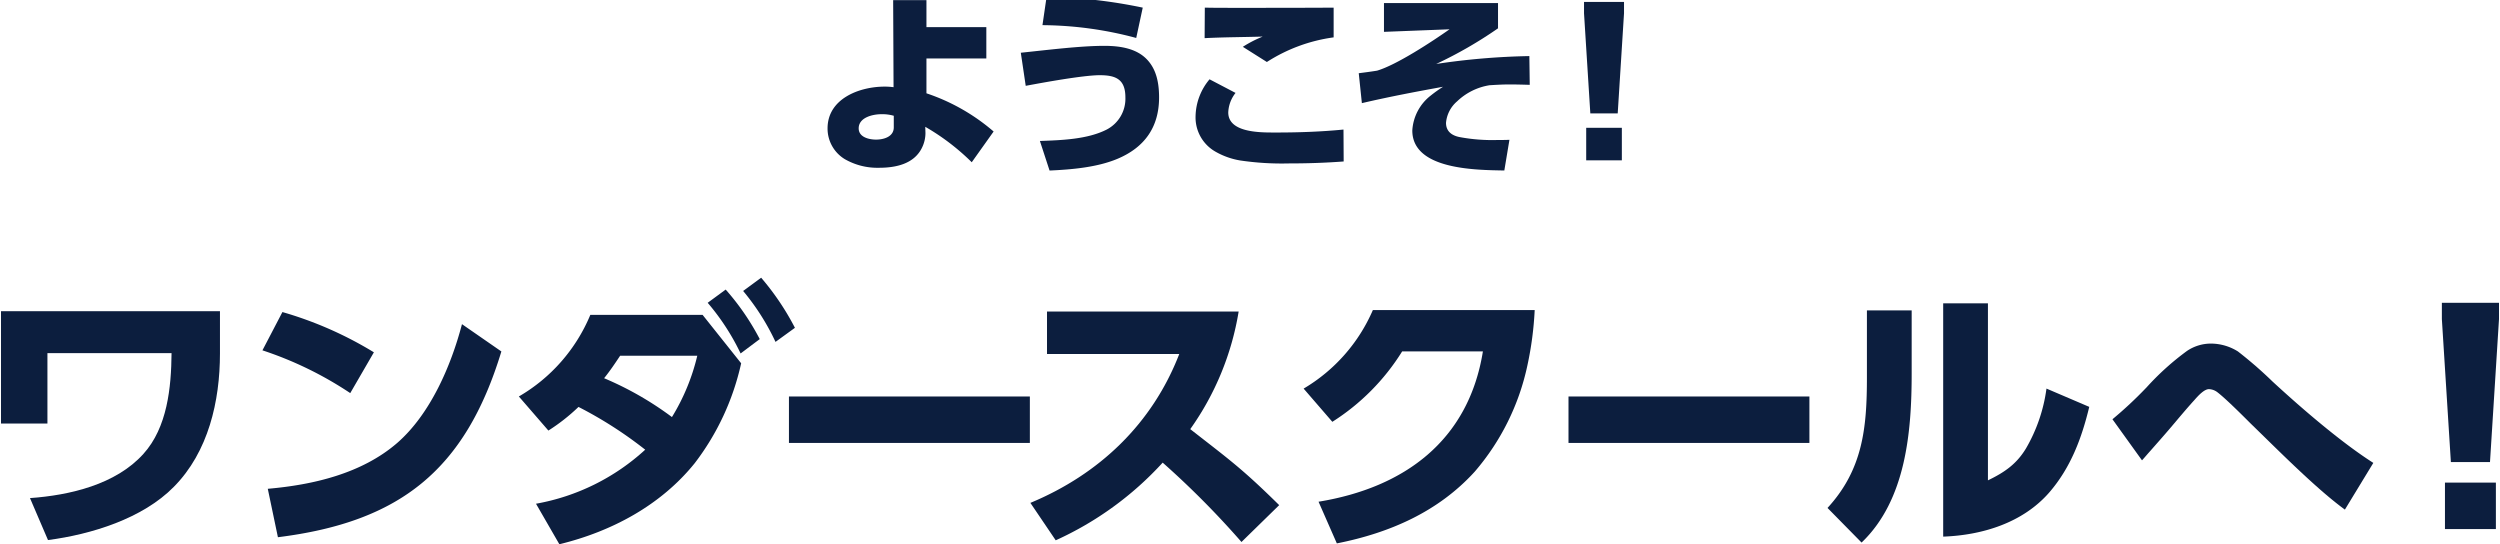 <svg xmlns="http://www.w3.org/2000/svg" xmlns:xlink="http://www.w3.org/1999/xlink" width="432" height="94" viewBox="0 0 432 94"><defs><clipPath id="a"><rect width="432" height="94" transform="translate(761.827 201.482)" fill="#fff" stroke="#707070" stroke-width="1"/></clipPath><clipPath id="b"><rect width="137.627" height="30.022" fill="none"/></clipPath><clipPath id="c"><rect width="431.654" height="46.055" fill="none"/></clipPath></defs><g transform="translate(-761.827 -201.482)" clip-path="url(#a)"><g transform="translate(762 200.927)"><g transform="translate(142.83)"><g transform="translate(0 0)" clip-path="url(#b)"><path d="M17.087,16.457a34.5,34.5,0,0,1,11.607,6.6L24.915,28.37a39.188,39.188,0,0,0-8.033-6.126l.034,1.089a5.773,5.773,0,0,1-.579,2.484c-1.362,2.86-4.56,3.507-7.454,3.507a11.287,11.287,0,0,1-5.922-1.5A6.179,6.179,0,0,1,0,22.516C0,17.376,5.514,15.3,9.871,15.3a11.579,11.579,0,0,1,1.532.1L11.335.357h5.752V5.021H27.435v5.411H17.087Zm-7.76,3.609c-1.5,0-3.949.545-3.949,2.451,0,1.532,1.8,1.939,3,1.939,1.362,0,3.064-.509,3.064-2.109V20.338a7.183,7.183,0,0,0-2.111-.272" transform="translate(0 0.222)" fill="#0c1e3e"/><path d="M35.029,8.475c2.824,0,5.718.477,7.522,2.519,1.362,1.532,1.941,3.609,1.941,6.4,0,5.107-2.485,8.612-7.149,10.586-3.539,1.5-7.965,1.872-11.776,2.043L23.9,24.915c3.711-.136,8.2-.272,11.539-1.973a6,6,0,0,0,3.233-5.549c0-3.1-1.6-3.845-4.424-3.845s-9.735,1.26-12.8,1.837L20.6,9.667c4.324-.443,10.212-1.192,14.433-1.192m6.637-6.6L40.543,7.114A63.727,63.727,0,0,0,24.341,4.9L25.056,0a88.049,88.049,0,0,1,16.61,1.872" transform="translate(12.793 0.001)" fill="#0c1e3e"/><path d="M46.135,15.893a5.784,5.784,0,0,0-1.26,3.37c0,3.37,5.071,3.472,7.762,3.472h.577c3.881,0,7.728-.136,11.573-.511l.032,5.514c-3.164.238-6.329.34-9.5.34a48.971,48.971,0,0,1-8.373-.511A12.776,12.776,0,0,1,42.765,26.1a6.793,6.793,0,0,1-3.539-6.194,10.189,10.189,0,0,1,2.416-6.365Zm-1.362-14.7c6.092,0,12.22,0,18.312-.034V6.294A28.375,28.375,0,0,0,51.548,10.55L47.395,7.928a20.543,20.543,0,0,1,3.437-1.77c-3.335.1-6.705.1-10.041.272l.034-5.275c1.294.034,2.621.034,3.949.034" transform="translate(24.365 0.718)" fill="#0c1e3e"/><path d="M80.686.672V5.03A72.584,72.584,0,0,1,70,11.19,121.356,121.356,0,0,1,86.1,9.828l.068,4.969c-1.158-.034-2.347-.068-3.507-.068s-2.279.068-3.437.136a10.49,10.49,0,0,0-5.616,2.792A5.492,5.492,0,0,0,71.7,21.368c0,1.462.986,2.177,2.315,2.45a30.671,30.671,0,0,0,6.6.511c.681,0,1.362,0,2.043-.034L81.775,29.6c-4.732-.1-15.9-.068-15.9-6.911a8.239,8.239,0,0,1,3.164-6.024,24.423,24.423,0,0,1,2.146-1.532c-4.7.851-9.362,1.736-14.025,2.826L56.62,12.79c1.057-.136,2.111-.272,3.164-.443,3.372-.987,9.531-5.039,12.527-7.149l-11.333.443V.672Z" transform="translate(35.169 0.418)" fill="#0c1e3e"/><path d="M80.632,2.521V.546h6.911V2.521L86.454,19.812H81.721ZM81.008,22.3h6.16v5.616h-6.16Z" transform="translate(50.084 0.34)" fill="#0c1e3e"/></g></g><g transform="translate(0 48.545)"><g transform="translate(0 0)" clip-path="url(#c)"><path d="M37.836,3.57v7.3c0,8.218-1.994,17.022-7.976,23.051-5.4,5.5-14.3,8.219-21.74,9.192L5.008,35.862c6.857-.486,14.833-2.334,19.6-7.636,4.134-4.57,4.815-11.478,4.863-17.41H8.023V22.974H0V3.57Z" transform="translate(0 2.218)" fill="#0c1e3e"/><path d="M47.126,10.615l-4.085,7.05a62.6,62.6,0,0,0-15.174-7.391L31.32,3.66a64.568,64.568,0,0,1,15.806,6.955M28.791,34.2c7.83-.681,16.244-2.626,22.37-7.927C56.851,21.313,60.45,13,62.347,5.751l6.809,4.716c-6.225,20.475-17.507,29.472-38.614,32.1Z" transform="translate(17.309 2.274)" fill="#0c1e3e"/><path d="M60.3,26.407,55.2,20.522A29.311,29.311,0,0,0,67.55,6.42h19.4l6.663,8.365a43.906,43.906,0,0,1-8.025,17.264C79.709,39.344,71.2,43.867,62.2,46.055l-4.037-7a37.67,37.67,0,0,0,18.87-9.338,70.174,70.174,0,0,0-11.526-7.391,32.736,32.736,0,0,1-5.2,4.084m21.349-2.334a36.18,36.18,0,0,0,4.377-10.6H72.705c-.875,1.313-1.751,2.626-2.772,3.889a55.841,55.841,0,0,1,11.719,6.712m9.289-22.03a42.515,42.515,0,0,1,5.885,8.56l-3.307,2.48a39.779,39.779,0,0,0-5.69-8.754ZM97.07,0a45.051,45.051,0,0,1,5.836,8.657L99.55,11.089a40.336,40.336,0,0,0-5.593-8.8Z" transform="translate(34.285 0)" fill="#0c1e3e"/><rect width="41.629" height="8.025" transform="translate(136.157 20.524)" fill="#0c1e3e"/><path d="M152.716,37.059,146.2,43.43a151.2,151.2,0,0,0-13.616-13.715A56.632,56.632,0,0,1,114.1,43.138l-4.377-6.468c11.915-4.961,21.057-13.665,25.726-25.726H112.594V3.6h33.118a48.562,48.562,0,0,1-8.365,20.328c6.857,5.35,9,6.857,15.368,13.131" transform="translate(68.155 2.237)" fill="#0c1e3e"/><path d="M177.512,13.03a41.291,41.291,0,0,1-9.093,18.335c-6.322,6.955-14.736,10.6-23.831,12.4l-3.161-7.2c14.833-2.432,25.92-10.554,28.4-25.971H155.871A38.392,38.392,0,0,1,143.81,22.757l-4.961-5.739A29.238,29.238,0,0,0,150.813,3.449h27.963a58.1,58.1,0,0,1-1.264,9.581" transform="translate(86.245 2.143)" fill="#0c1e3e"/><rect width="41.629" height="8.025" transform="translate(270.864 20.524)" fill="#0c1e3e"/><path d="M209.233,14.84c0,10.017-.973,21.884-8.657,29.228l-5.885-5.982c6.128-6.663,6.809-13.909,6.809-22.565V3.946h7.733Zm13.178,18.479c2.821-1.362,4.912-2.772,6.566-5.5a27.917,27.917,0,0,0,3.55-10.359l7.392,3.161c-1.313,5.447-3.21,10.505-6.906,14.785-4.572,5.253-11.575,7.392-18.335,7.636V2.73h7.733Z" transform="translate(120.931 1.696)" fill="#0c1e3e"/><path d="M230.9,14.656a45.893,45.893,0,0,1,7.052-6.371A7.385,7.385,0,0,1,242.08,7.02a8.844,8.844,0,0,1,4.669,1.362,71.389,71.389,0,0,1,5.982,5.2c4.961,4.572,11.77,10.456,17.411,14.055l-4.912,8.072c-4.961-3.6-11.721-10.455-16.292-14.881-1.36-1.362-4.328-4.328-5.739-5.4a2.535,2.535,0,0,0-1.459-.535c-.825,0-1.846,1.119-2.529,1.9-1.459,1.6-2.819,3.259-4.23,4.912-1.119,1.313-2.286,2.626-3.4,3.891-.486.535-.924,1.07-1.41,1.6l-5.107-7.1a68.993,68.993,0,0,0,5.836-5.447" transform="translate(139.795 4.361)" fill="#0c1e3e"/><path d="M260.175,5.491V2.67h9.873V5.491l-1.556,24.7h-6.76Zm.535,28.255h8.8V41.77h-8.8Z" transform="translate(161.606 1.659)" fill="#0c1e3e"/></g></g></g></g></svg>